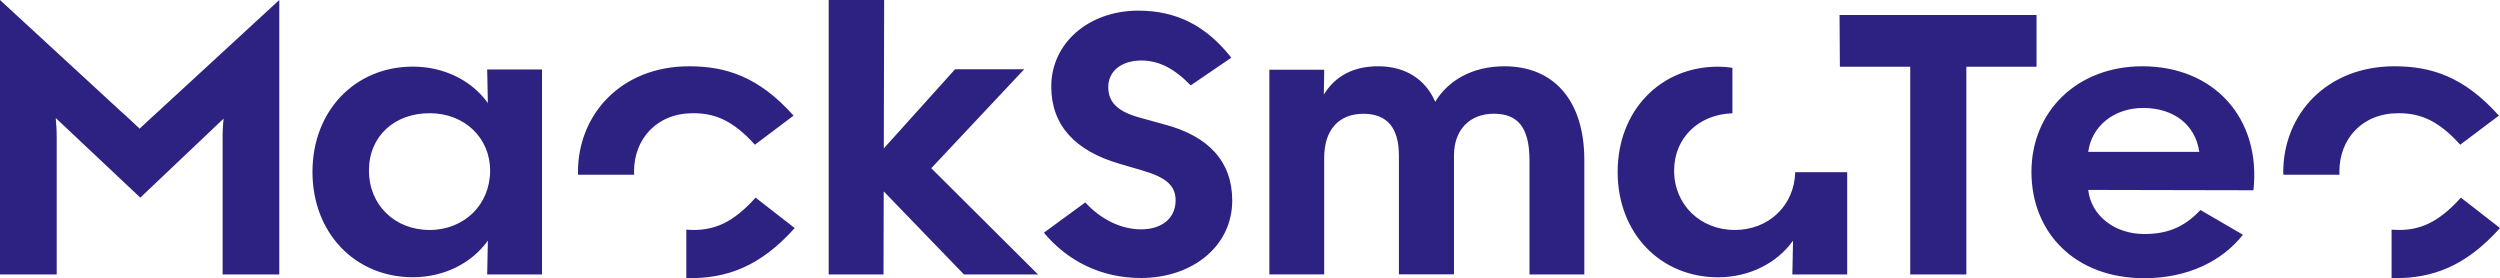 <svg width="5257" height="585" viewBox="0 0 5257 585" fill="none" xmlns="http://www.w3.org/2000/svg">
<path d="M5043.18 483.586C5038.32 483.586 5033.56 483.384 5029.01 482.979V584.696C5031.03 584.696 5032.96 585 5034.98 585C5112.63 585 5182.79 562.329 5257 479.538L5174.79 415.573C5125.29 470.834 5086.01 483.586 5043.28 483.586M468.034 577.106H587.295V0L336.016 231.369C323.564 242.704 304.733 259.91 293.597 270.537C283.169 260.619 265.047 243.413 251.177 231.369L0 0V577.106H119.261V287.338C119.261 272.966 117.844 257.076 117.236 248.17L295.014 415.573L470.16 249.485C469.451 256.469 468.135 270.335 468.135 284.808V577.004L468.034 577.106ZM1030.63 358.692C1030.63 430.248 976.26 483.586 903.265 483.586C830.271 483.586 775.804 430.957 775.804 358.692C775.804 286.427 829.461 238.048 903.265 238.048C977.069 238.048 1030.63 290.071 1030.63 358.692ZM1024.45 577.106H1139.76V146.048H1024.45L1025.87 216.693C991.851 168.921 933.131 140.076 868.337 140.076C746.242 140.076 657.049 233.292 657.049 361.425C657.049 489.558 746.242 582.976 868.337 582.976C933.131 582.976 991.851 553.726 1025.87 505.954L1024.45 577.106ZM1587.35 304.342L1668.74 243.109C1595.44 161.229 1526.5 139.368 1449.15 139.368C1306.51 139.368 1215.29 240.174 1215.29 362.133C1215.29 363.955 1215.49 365.676 1215.49 367.497H1333.54C1333.44 365.271 1333.23 363.044 1333.23 360.716C1333.23 292.399 1380.82 238.048 1457.35 238.048C1499.77 238.048 1539.05 250.396 1587.35 304.342ZM1671.07 479.538L1588.86 415.573C1539.36 470.834 1500.08 483.586 1457.35 483.586C1452.49 483.586 1447.74 483.384 1443.18 482.979V584.696C1445.2 584.696 1447.13 585 1449.15 585C1526.8 585 1596.96 562.329 1671.17 479.538M2182.74 577.106L1958.29 353.733L2153.68 145.643H2008.3L1858.47 312.034L1859.18 0H1742.55V577.106H1857.86L1858.26 402.415L2027.03 577.106H2182.84H2182.74ZM2330.45 183.597C2330.25 149.388 2358.39 127.02 2401.11 127.222C2436.04 127.728 2467.63 142.404 2503.87 179.548L2589.12 121.352C2536.88 54.553 2474.01 22.165 2392.91 22.368C2288.84 22.773 2210.48 90.888 2210.58 182.18C2210.78 263.756 2260.9 317.398 2354.95 344.624L2402.94 358.692C2452.14 373.165 2473.6 390.675 2471.98 424.378C2470.57 458.992 2443.53 481.967 2400 482.271C2357.38 482.473 2314.15 460.915 2282.16 425.593L2195.09 489.356C2245.51 549.576 2316.07 584.595 2399.29 584.595C2507.92 584.393 2591.34 517.391 2591.14 421.342C2591.04 339.766 2541.33 286.326 2449.51 261.934L2395.34 246.955C2350.49 234.405 2330.55 215.175 2330.45 183.394M3216.2 577.106H3331.51V336.527C3331.51 211.228 3267.43 139.368 3163.35 139.368C3095.82 139.368 3044.9 169.427 3017.97 214.061C2997.62 166.695 2955.2 139.368 2898.1 139.368C2845.15 139.368 2807.8 160.116 2783.8 198.677L2784.51 146.655H2669.2V577.004H2784.51V331.871C2784.51 271.853 2816.4 239.263 2866.92 239.263C2917.44 239.263 2941.64 269.424 2941.64 327.317V576.903H3057.45V326.608C3057.45 272.663 3090.97 239.162 3141.08 239.162C3191.19 239.162 3216.2 267.197 3216.2 337.64V576.903V577.106ZM3884.18 362.133H3774.94C3773.22 431.868 3719.57 483.586 3647.79 483.586C3576.01 483.586 3520.33 430.957 3520.33 358.692C3520.33 290.273 3571.65 240.478 3642.93 238.251V142.505C3633.11 141.088 3623.08 140.177 3612.86 140.177C3490.76 140.177 3401.57 233.393 3401.57 361.526C3401.57 489.659 3490.66 583.077 3612.86 583.077C3677.65 583.077 3736.37 553.827 3770.39 506.055L3768.97 577.207H3884.28V362.234L3884.18 362.133ZM4134.75 140.38H4282.46V31.477H3868.19L3868.9 140.38H4016.81V577.106H4134.85V140.38H4134.75ZM4624.65 319.321H4391.09C4398.48 264.768 4445.66 227.016 4506.91 227.016C4571.4 227.016 4616.66 262.845 4624.65 319.321ZM4738.55 400.087C4754.85 248.372 4655.53 139.368 4504.89 139.368C4368.72 139.368 4271.73 233.292 4271.73 361.425C4271.73 489.558 4363.66 585 4508.73 585C4601.67 585 4673.35 548.26 4716.38 493.606L4627.08 441.584C4592.05 479.133 4555.51 492.088 4508.73 492.088C4446.77 492.088 4397.07 453.426 4391.09 399.379L4738.55 400.087ZM5173.27 304.342L5254.67 243.109C5181.37 161.229 5112.43 139.368 5035.08 139.368C4892.43 139.368 4801.22 240.174 4801.22 362.133C4801.22 363.955 4801.42 365.676 4801.52 367.497H4919.57C4919.46 365.271 4919.26 363.044 4919.26 360.716C4919.26 292.399 4966.85 238.048 5043.38 238.048C5085.8 238.048 5125.08 250.396 5173.38 304.342" fill="#2D2282"/>
</svg>
